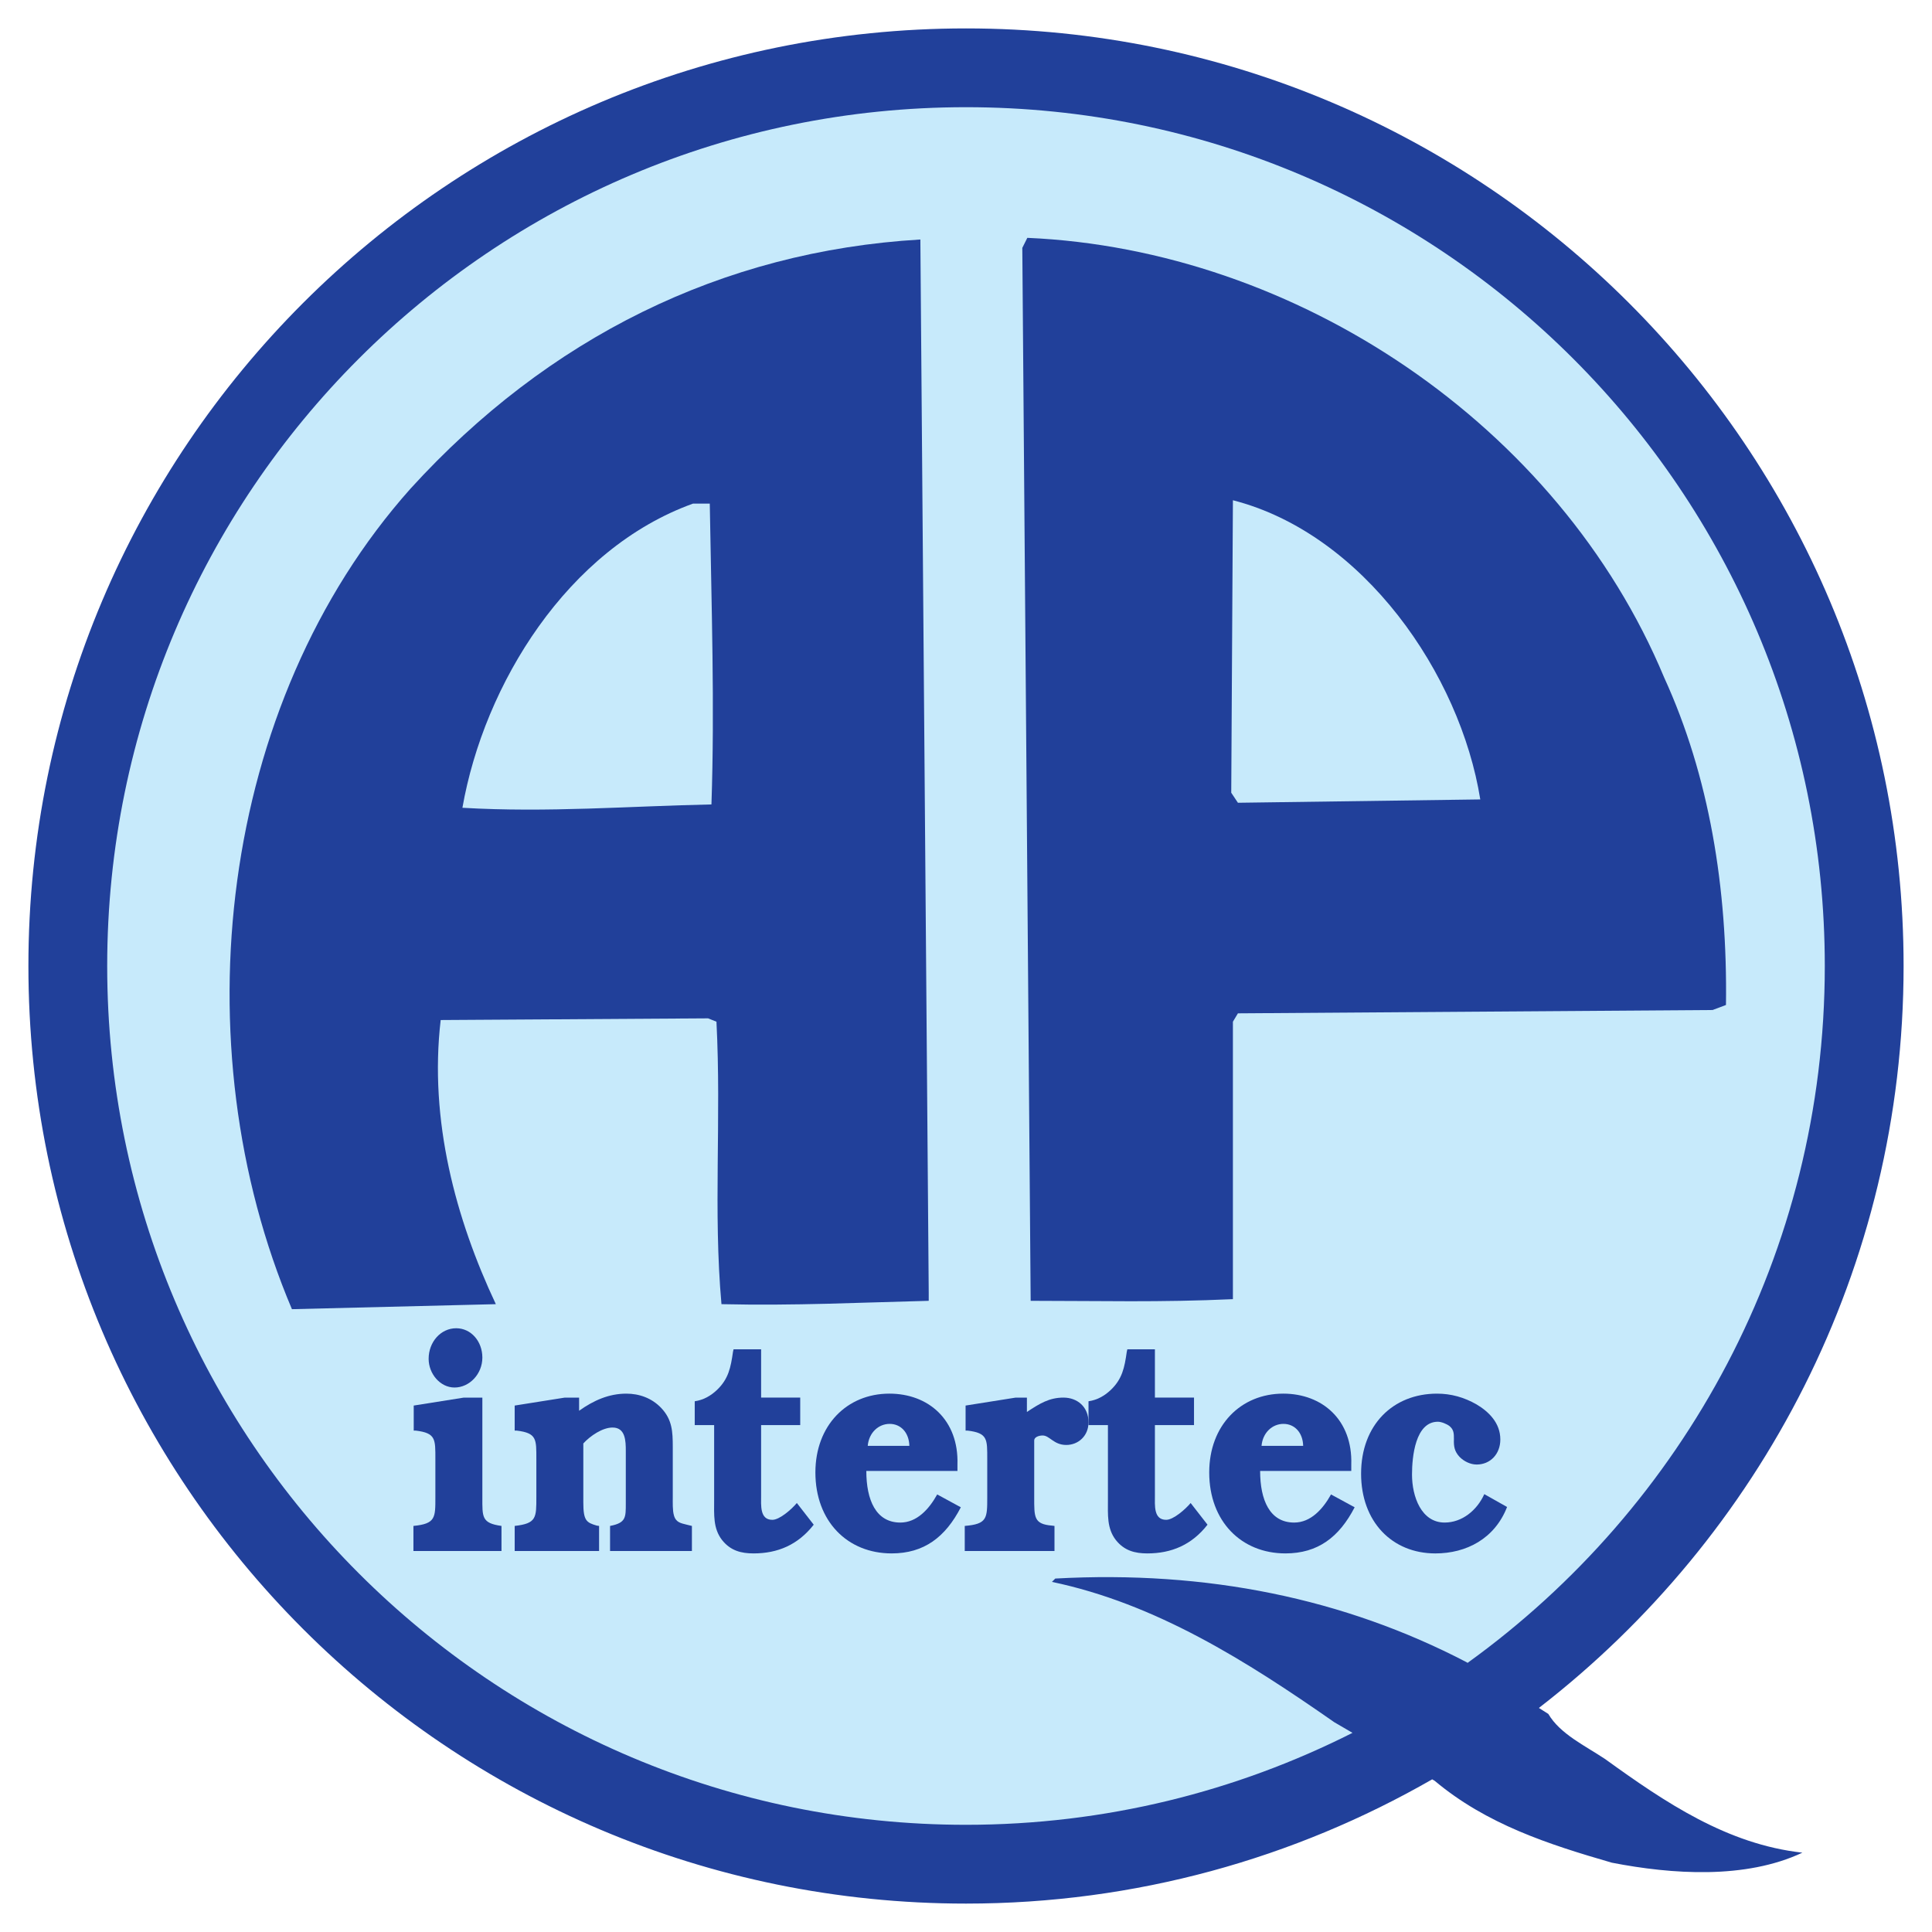 <?xml version="1.0" encoding="utf-8"?>
<!-- Generator: Adobe Illustrator 13.0.0, SVG Export Plug-In . SVG Version: 6.00 Build 14576)  -->
<!DOCTYPE svg PUBLIC "-//W3C//DTD SVG 1.0//EN" "http://www.w3.org/TR/2001/REC-SVG-20010904/DTD/svg10.dtd">
<svg version="1.0" id="Layer_1" xmlns="http://www.w3.org/2000/svg" xmlns:xlink="http://www.w3.org/1999/xlink" x="0px" y="0px"
	 width="192.756px" height="192.756px" viewBox="0 0 192.756 192.756" enable-background="new 0 0 192.756 192.756"
	 xml:space="preserve">
<g>
	<polygon fill-rule="evenodd" clip-rule="evenodd" fill="#FFFFFF" points="0,0 192.756,0 192.756,192.756 0,192.756 0,0 	"/>
	<path fill-rule="evenodd" clip-rule="evenodd" fill="#21409A" d="M154.478,171l-0.942-0.598
		c22.124-17.107,36.386-43.895,36.386-74.024c0-51.662-41.881-93.543-93.542-93.543S2.834,44.716,2.834,96.378
		c0,51.661,41.882,93.544,93.544,93.544c16.937,0,32.807-4.525,46.511-12.396l0.249,0.145c5.169,4.336,11.339,6.336,17.676,8.17
		c6.003,1.168,13.34,1.668,19.01-1c-7.504-0.834-13.674-5.002-19.678-9.338C158.146,174.168,155.645,173,154.478,171L154.478,171z"
		/>
	<path fill-rule="evenodd" clip-rule="evenodd" fill="#C7EAFB" d="M96.378,182.061c-47.321,0-85.683-38.361-85.683-85.683
		c0-47.321,38.362-85.683,85.683-85.683c47.32,0,85.682,38.362,85.682,85.683c0,28.634-14.059,53.968-35.637,69.526l-0.117-0.074
		c-12.173-6.336-25.847-9.172-41.021-8.338l-0.334,0.334c10.339,2.168,19.344,7.838,28.182,14.008l1.806,1.053
		C123.346,178.742,110.253,182.061,96.378,182.061L96.378,182.061z"/>
	<path fill-rule="evenodd" clip-rule="evenodd" fill="#21409A" d="M48.125,149.377c0,1.98-0.084,2.59,1.908,2.865v2.5h-8.785v-2.5
		c2.218-0.215,2.189-0.824,2.189-2.865v-3.781c0-2.012,0.056-2.621-1.964-2.865h-0.196v-2.498l4.995-0.793h1.853V149.377
		L48.125,149.377z M48.125,135.445c0,1.646-1.291,2.988-2.778,2.988c-1.431,0-2.582-1.373-2.582-2.865
		c0-1.678,1.207-3.049,2.75-3.049C47.003,132.52,48.125,133.83,48.125,135.445L48.125,135.445z"/>
	<path fill-rule="evenodd" clip-rule="evenodd" fill="#21409A" d="M58.198,149.895c0,1.83,0.309,2.012,1.348,2.316l0.225,0.031v2.5
		h-8.42v-2.5c2.189-0.244,2.161-0.824,2.161-2.896v-3.75c0-2.012,0.056-2.621-1.964-2.865H51.35v-2.498l4.996-0.793h1.431v1.311
		c1.46-1.037,2.975-1.707,4.715-1.707c1.263,0,2.526,0.426,3.48,1.432c1.095,1.16,1.151,2.348,1.151,3.902v5
		c0,0.518-0.029,1.311,0.112,1.799c0.197,0.73,0.702,0.791,1.292,0.943l0.505,0.123v2.5h-8.167v-2.5
		c1.599-0.305,1.571-0.854,1.571-2.256v-5.213c0-1.006-0.028-2.348-1.319-2.348c-1.01,0-2.217,0.824-2.919,1.586V149.895
		L58.198,149.895z"/>
	<path fill-rule="evenodd" clip-rule="evenodd" fill="#21409A" d="M75.936,142.182v7.012c0,1.006-0.14,2.439,1.123,2.439
		c0.73,0,1.937-1.068,2.442-1.678l1.684,2.164c-1.572,2.012-3.593,2.865-6.006,2.865c-1.235,0-2.301-0.273-3.143-1.34
		c-0.898-1.158-0.786-2.531-0.786-3.963v-7.5h-1.936v-2.377c0.842-0.121,1.571-0.518,2.216-1.127
		c1.151-1.098,1.375-2.227,1.601-3.811l0.056-0.244h2.75v4.816h3.901v2.742H75.936L75.936,142.182z"/>
	<path fill-rule="evenodd" clip-rule="evenodd" fill="#21409A" d="M86.433,146.756c0,2.895,0.954,5.15,3.396,5.15
		c1.655,0,2.862-1.342,3.676-2.805l2.357,1.281c-1.543,2.986-3.676,4.602-6.904,4.602c-4.406,0-7.606-3.201-7.606-8.078
		c0-4.693,3.143-7.863,7.381-7.863c3.901,0,6.932,2.621,6.792,7.072c0,0.152,0,0.305,0,0.641H86.433L86.433,146.756z
		 M90.727,144.256c-0.028-1.311-0.842-2.195-1.964-2.195c-1.123,0-2.078,0.885-2.189,2.195H90.727L90.727,144.256z"/>
	<path fill-rule="evenodd" clip-rule="evenodd" fill="#21409A" d="M102.455,140.871c1.291-0.854,2.245-1.432,3.648-1.432
		c1.375,0,2.498,0.914,2.498,2.469c0,1.371-1.039,2.256-2.218,2.256c-1.263,0-1.655-0.945-2.357-0.945
		c-0.421,0-0.842,0.184-0.842,0.488v5.639c0,2.012-0.056,2.713,1.769,2.865l0.253,0.031v2.5h-8.953v-2.5
		c2.245-0.184,2.245-0.764,2.245-2.865v-3.781c0-2.012,0.056-2.621-1.965-2.865h-0.196v-2.498l4.995-0.793h1.123V140.871
		L102.455,140.871z"/>
	<path fill-rule="evenodd" clip-rule="evenodd" fill="#21409A" d="M115.226,142.182v7.012c0,1.006-0.141,2.439,1.123,2.439
		c0.729,0,1.936-1.068,2.441-1.678l1.684,2.164c-1.571,2.012-3.592,2.865-6.006,2.865c-1.235,0-2.302-0.273-3.144-1.34
		c-0.897-1.158-0.786-2.531-0.786-3.963v-7.5h-1.937v-2.377c0.843-0.121,1.572-0.518,2.218-1.127c1.15-1.098,1.375-2.227,1.6-3.811
		l0.056-0.244h2.751v4.816h3.901v2.742H115.226L115.226,142.182z"/>
	<path fill-rule="evenodd" clip-rule="evenodd" fill="#21409A" d="M125.723,146.756c0,2.895,0.954,5.15,3.396,5.15
		c1.656,0,2.863-1.342,3.677-2.805l2.357,1.281c-1.544,2.986-3.677,4.602-6.904,4.602c-4.405,0-7.605-3.201-7.605-8.078
		c0-4.693,3.144-7.863,7.382-7.863c3.9,0,6.932,2.621,6.791,7.072c0,0.152,0,0.305,0,0.641H125.723L125.723,146.756z
		 M130.017,144.256c-0.028-1.311-0.842-2.195-1.965-2.195c-1.122,0-2.077,0.885-2.188,2.195H130.017L130.017,144.256z"/>
	<path fill-rule="evenodd" clip-rule="evenodd" fill="#21409A" d="M150.361,150.352c-1.235,3.17-4.069,4.633-7.157,4.633
		c-4.321,0-7.408-3.17-7.408-7.955c0-4.877,3.198-7.986,7.577-7.986c1.403,0,2.694,0.365,3.929,1.066
		c1.235,0.732,2.386,1.859,2.386,3.506c0,1.463-1.011,2.5-2.357,2.5c-0.617,0-1.263-0.305-1.712-0.764
		c-0.505-0.547-0.589-1.035-0.562-1.768c0-0.549,0-0.945-0.449-1.311c-0.28-0.213-0.813-0.426-1.15-0.426
		c-2.245,0-2.582,3.475-2.582,5.273c0,2.193,0.927,4.785,3.256,4.785c1.74,0,3.228-1.219,3.957-2.834L150.361,150.352
		L150.361,150.352z"/>
	<path fill-rule="evenodd" clip-rule="evenodd" fill="#21409A" d="M166.029,67.585c4.503,9.838,6.337,21.01,6.171,32.682
		l-1.335,0.502l-47.357,0.332l-0.5,0.834v27.682c-7.338,0.334-13.174,0.166-20.178,0.166L101.996,24.73l0.5-1
		C129.345,24.896,155.524,42.406,166.029,67.585L166.029,67.585z"/>
	<path fill-rule="evenodd" clip-rule="evenodd" fill="#C7EAFB" d="M123.008,49.91l-0.167,29.182l0.667,1l24.179-0.333
		C145.687,67.252,136.015,53.245,123.008,49.91L123.008,49.91z"/>
	<path fill-rule="evenodd" clip-rule="evenodd" fill="#21409A" d="M92.659,128.951v0.832c-6.837,0.168-13.341,0.502-20.678,0.334
		c-0.834-9.338,0-18.342-0.5-28.182l-0.834-0.334l-26.68,0.168c-1.167,10.006,1.5,19.844,5.503,28.348l-20.344,0.5
		c-11.172-26.346-7.337-60.364,11.84-81.875c13.673-15.008,31.016-23.679,50.859-24.847L92.659,128.951L92.659,128.951z"/>
	<path fill-rule="evenodd" clip-rule="evenodd" fill="#C7EAFB" d="M69.146,50.243c-12.506,4.502-20.844,18.009-23.011,30.349
		c8.504,0.5,16.675-0.167,24.846-0.333c0.333-9.838,0-19.844-0.167-30.016H69.146L69.146,50.243z"/>
</g>
</svg>
